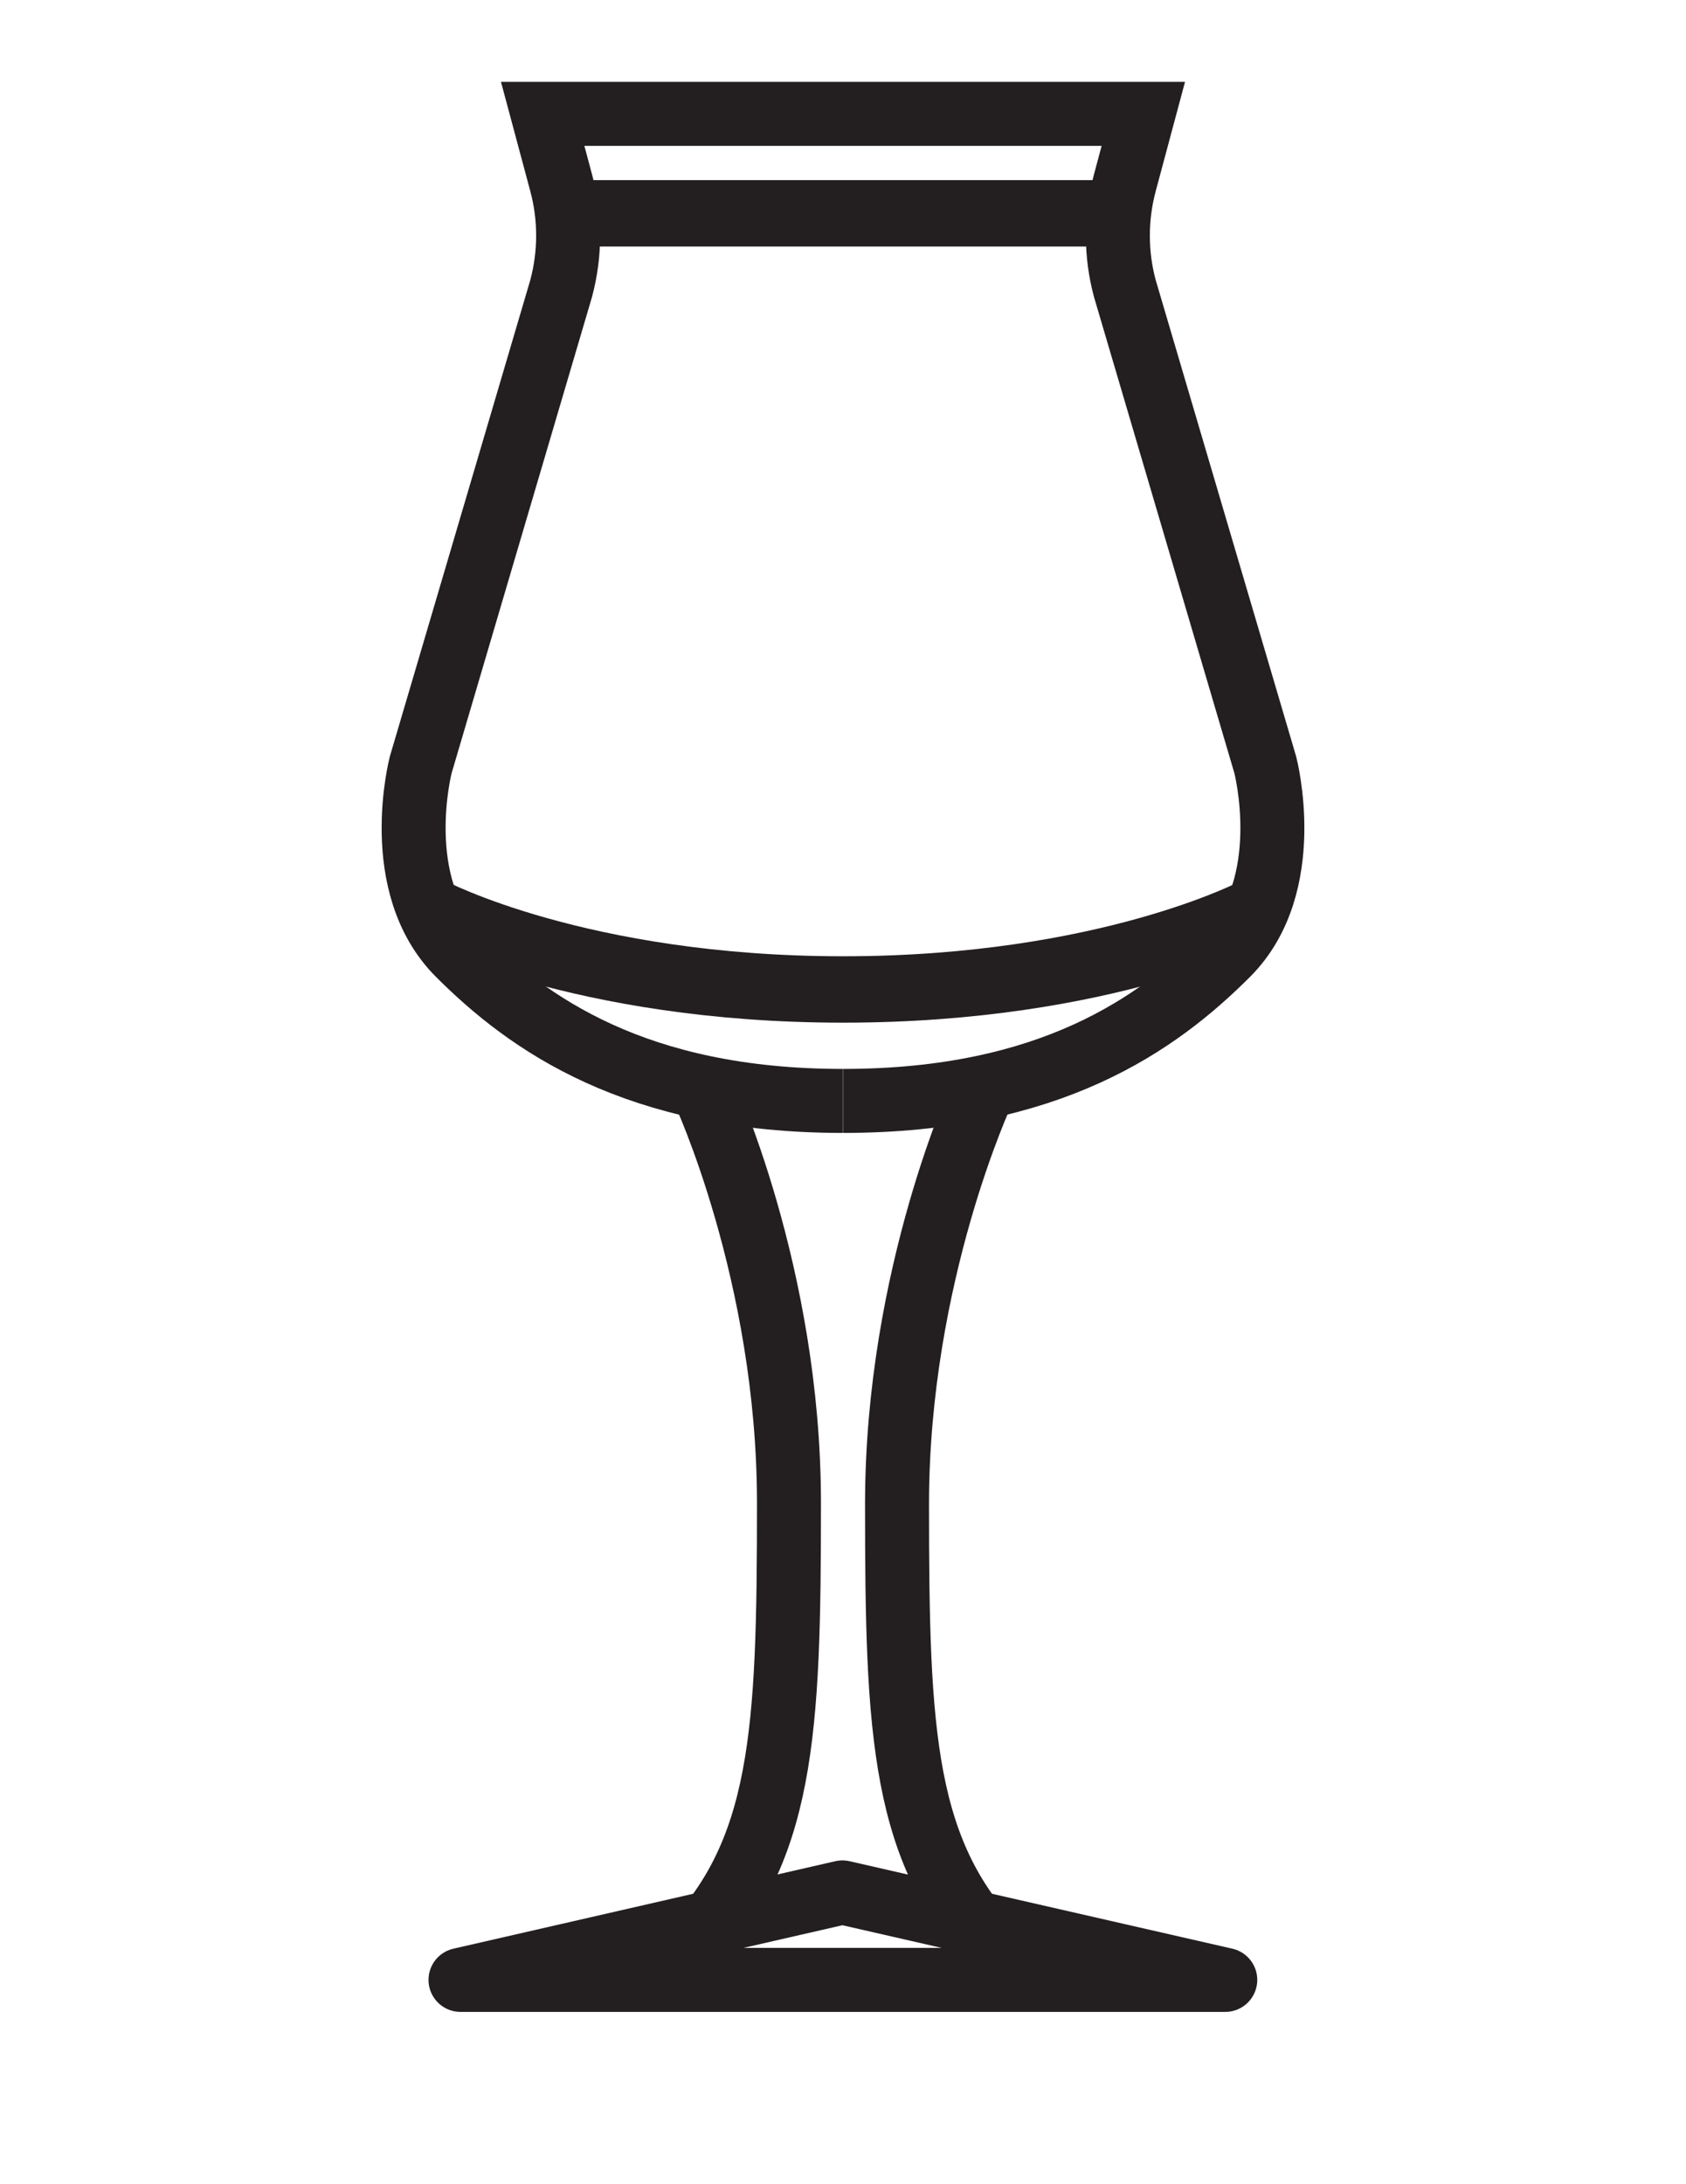 <?xml version="1.0" encoding="UTF-8"?><svg id="Layer_1" xmlns="http://www.w3.org/2000/svg" viewBox="0 0 70.37 91.11"><defs><style>.cls-1{stroke-linejoin:round;}.cls-1,.cls-2{stroke-linecap:round;}.cls-1,.cls-2,.cls-3{stroke-width:2.67px;}.cls-1,.cls-2,.cls-3,.cls-4{fill:none;stroke:#231f20;}.cls-2,.cls-3,.cls-4{stroke-miterlimit:10;}.cls-4{stroke-width:2.77px;}</style></defs><path class="cls-3" d="M35.18,45.93c-8.64,0-13.15-3.23-16.04-6.12s-1.58-7.9-1.58-7.9l5.86-19.87c.39-1.45.39-2.98,0-4.42l-.77-2.87h25.07l-.77,2.87c-.39,1.45-.39,2.98,0,4.42l5.86,19.87s1.31,5.01-1.58,7.9-7.39,6.12-16.04,6.12"/><path class="cls-2" d="M29.35,45.47s3.58,7.65,3.58,17.24-.22,14.63-4.34,18.75"/><path class="cls-2" d="M41.02,45.52s-3.58,7.65-3.58,17.24.22,14.63,4.34,18.75"/><path class="cls-4" d="M52.41,37.99s-6.21,3.29-17.22,3.29-17.22-3.29-17.22-3.29"/><line class="cls-4" x1="23.66" y1="8.9" x2="46.67" y2="8.9"/><polygon class="cls-1" points="51.14 82.6 35.16 78.95 19.22 82.6 51.14 82.6"/></svg>